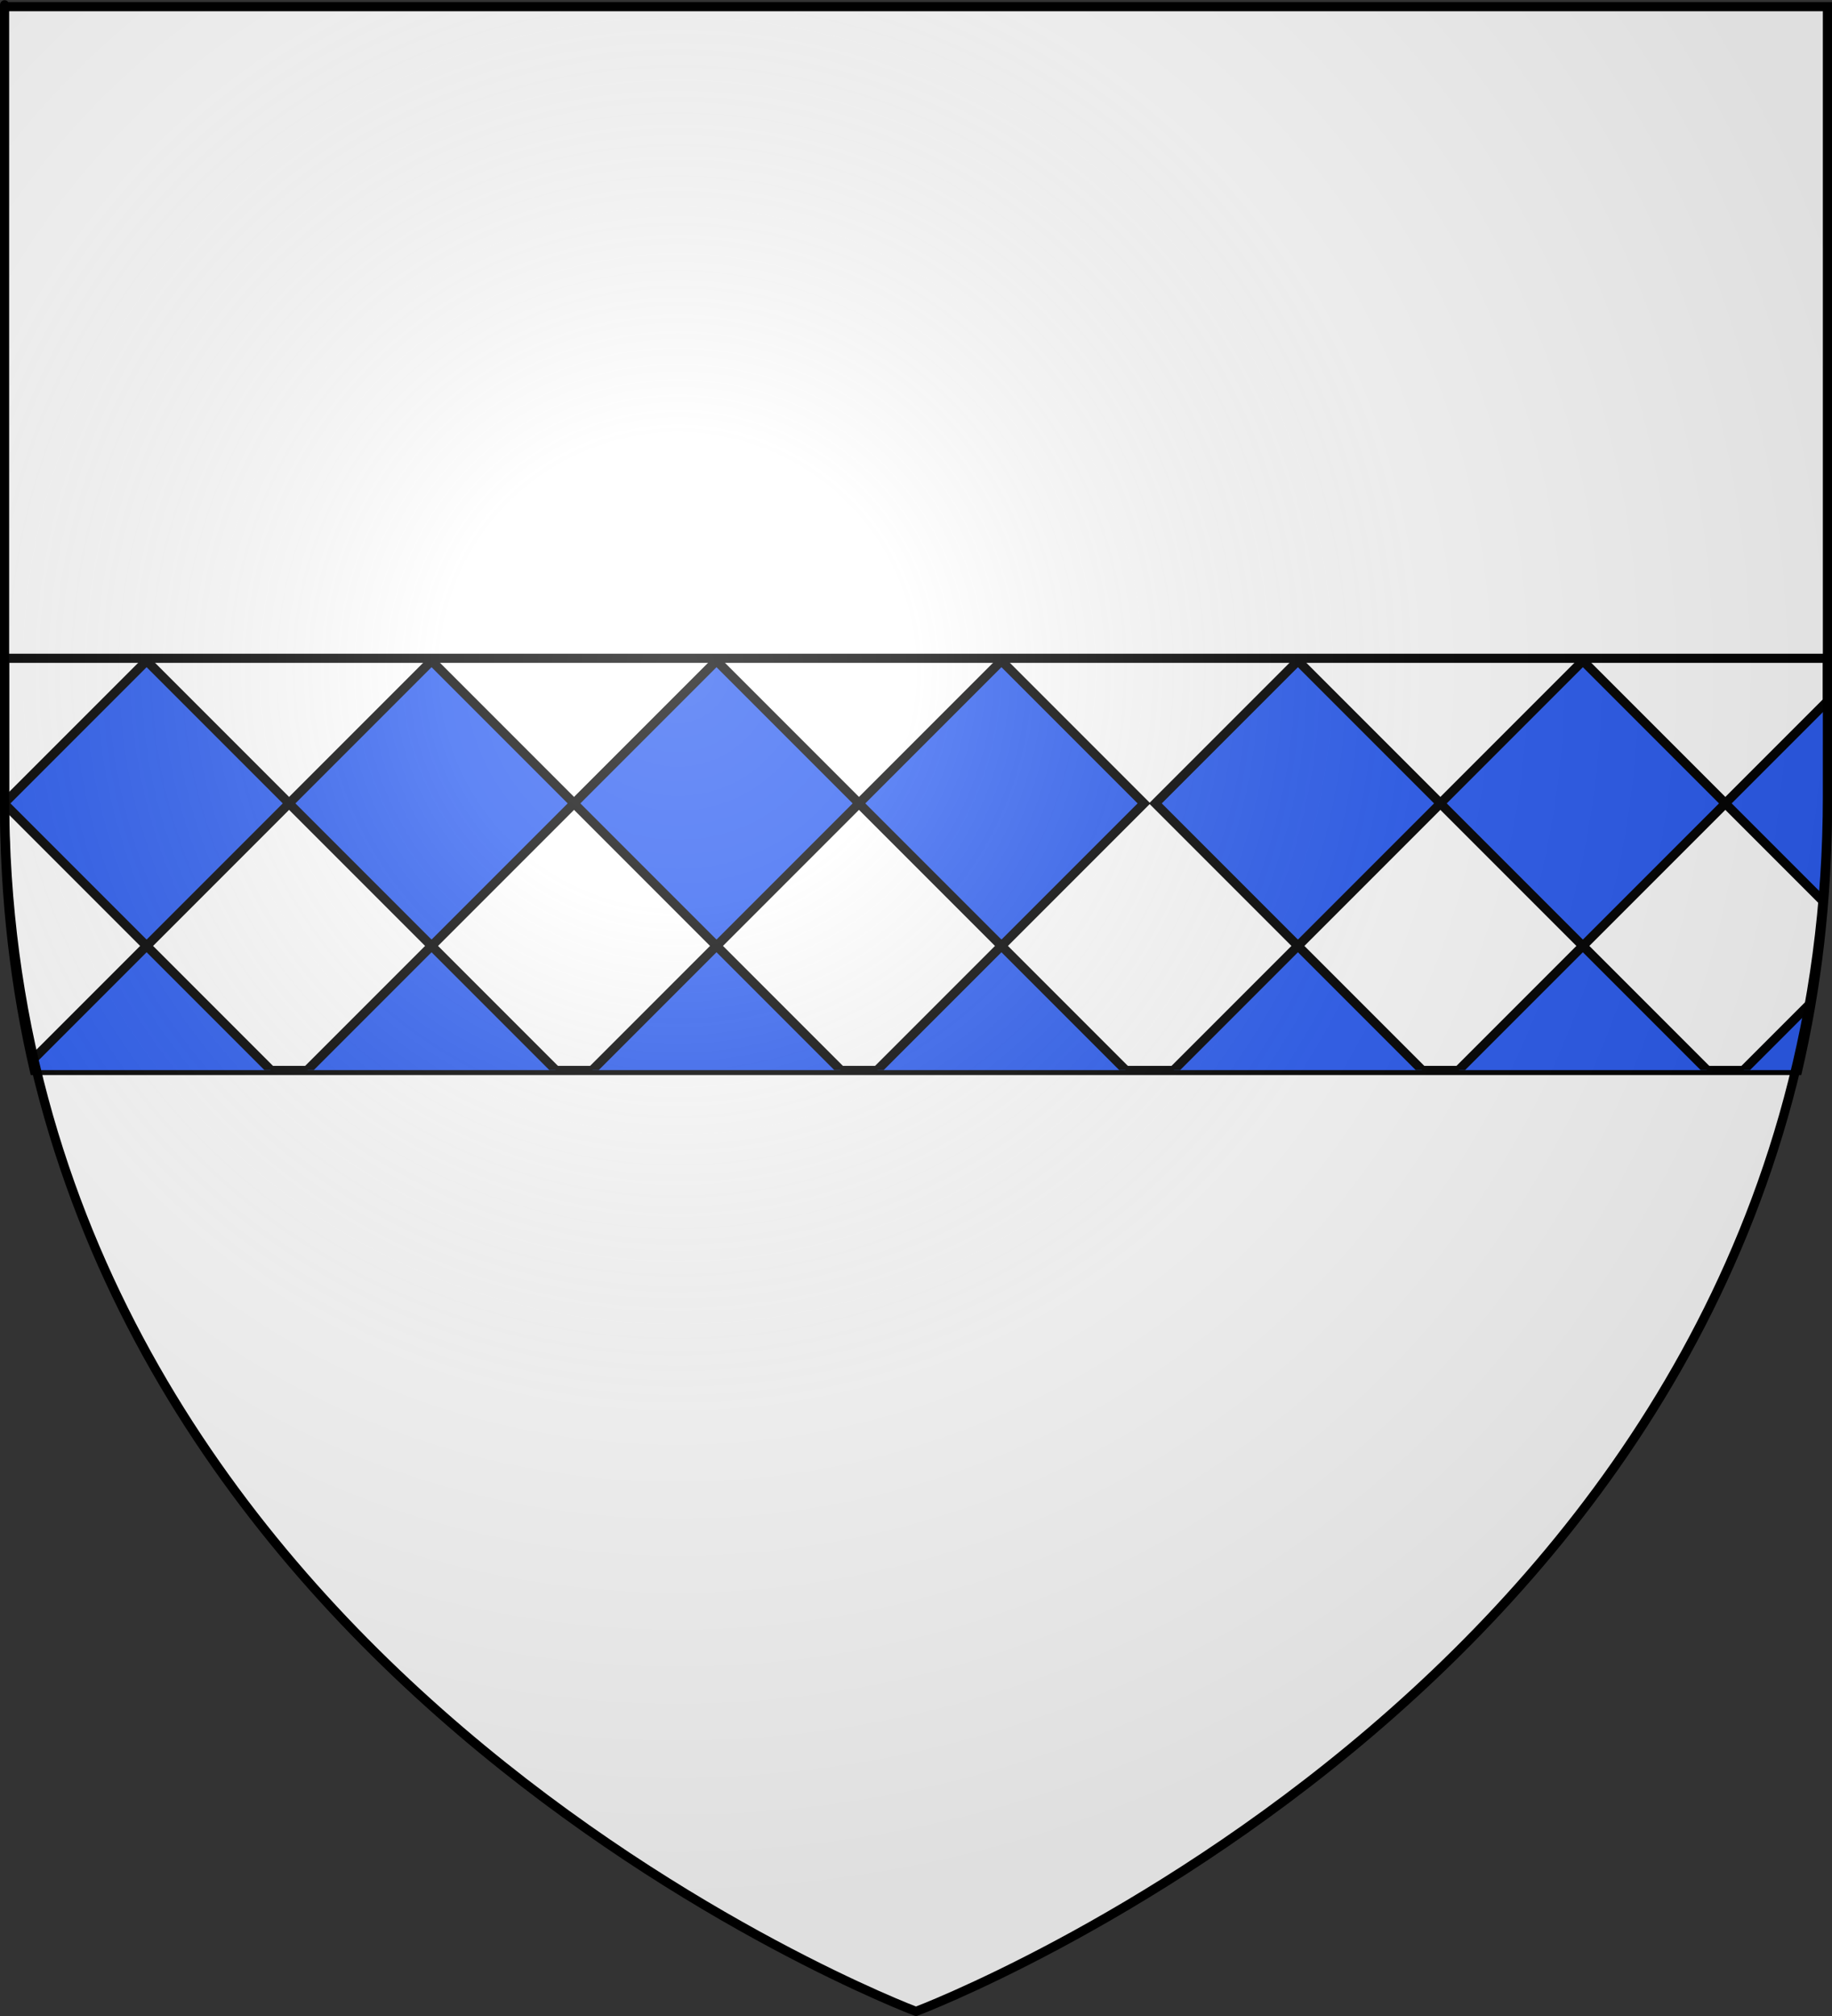<?xml version="1.0" encoding="UTF-8" standalone="no"?>
<!-- Created with Inkscape (http://www.inkscape.org/) -->

<svg
   xmlns:svg="http://www.w3.org/2000/svg"
   xmlns="http://www.w3.org/2000/svg"
   xmlns:xlink="http://www.w3.org/1999/xlink"
   version="1.0"
   width="600"
   height="660"
   id="svg2">
  <rect width="100%" height="100%" fill="#333333" stroke="none"/>
  <desc
     id="desc4">Flag of Canton of Valais (Wallis)</desc>
  <defs
     id="defs6">
    <linearGradient
       id="linearGradient2893">
      <stop
         id="stop2895"
         style="stop-color:#ffffff;stop-opacity:0.314"
         offset="0" />
      <stop
         id="stop2897"
         style="stop-color:#ffffff;stop-opacity:0.251"
         offset="0.19" />
      <stop
         id="stop2901"
         style="stop-color:#6b6b6b;stop-opacity:0.125"
         offset="0.6" />
      <stop
         id="stop2899"
         style="stop-color:#000000;stop-opacity:0.125"
         offset="1" />
    </linearGradient>
    <radialGradient
       cx="221.445"
       cy="226.331"
       r="300"
       fx="221.445"
       fy="226.331"
       id="radialGradient3163"
       xlink:href="#linearGradient2893"
       gradientUnits="userSpaceOnUse"
       gradientTransform="matrix(1.353,0,0,1.349,-77.629,-85.747)" />
    <pattern
       id="pattern7245"
       patternTransform="matrix(0.87,0,0,0.87,-531.495,-25.95)"
       height="113.46"
       width="75.296"
       patternUnits="userSpaceOnUse">
      <path
         id="path4433"
         style="fill:#000000;fill-opacity:1;fill-rule:evenodd;stroke:none;display:inline"
         d="m 56.632,70.494 c -3.124,14.188 -8.934,24.232 -15.258,31.453 2.629,-0.721 5.602,-2.764 8.459,-4.557 -1.748,3.72 -3.516,6.942 -5.264,10.225 1.043,-0.354 4.367,-3.669 8.864,-8.53 0.704,6.684 1.665,9.842 3.088,14.374 1.134,-4.525 1.956,-7.614 2.856,-14.49 2.71,3.075 5.323,6.166 8.99,8.804 L 63.234,97.197 c 2.659,1.7 5.617,3.921 8.437,4.87 C 64.987,94.485 59.33,84.684 56.632,70.494 z m -7.989,-3.857 c -3.546,0.158 -7.453,4.966 -11.271,0.953 2.227,5.537 6.296,2.895 6.583,3.721 4.055,6.762 10.042,1.264 8.672,-1.908 -1.249,-2.162 -2.596,-2.828 -3.984,-2.766 z m 14.85,-0.057 c -1.201,0.113 -2.359,0.854 -3.452,2.746 -1.371,3.171 4.657,8.671 8.714,1.91 0.287,-0.825 4.314,1.818 6.541,-3.719 -3.819,4.012 -7.725,-0.777 -11.271,-0.936 -0.173,-0.008 -0.361,-0.016 -0.533,-5.7e-5 z M 55.483,52.459 c 4.802,5.956 -8.625,8.327 -1.386,13.965 3.087,1.914 10.299,-2.23 3.964,-7.323 -0.819,-0.436 2.85,-3.447 -2.577,-6.642 z M 19.26,18.036 C 16.136,32.224 10.326,42.268 4.002,49.489 6.631,48.768 9.604,46.725 12.461,44.932 10.713,48.653 8.945,51.874 7.198,55.157 8.241,54.803 11.565,51.488 16.062,46.627 c 0.704,6.684 1.665,9.842 3.088,14.374 1.134,-4.525 1.956,-7.614 2.856,-14.49 2.71,3.075 5.323,6.166 8.99,8.804 L 25.863,44.739 c 2.659,1.7 5.617,3.921 8.437,4.87 C 27.615,42.026 21.958,32.226 19.26,18.036 z M 11.271,14.178 C 7.725,14.337 3.818,19.144 0,15.132 c 2.227,5.537 6.296,2.895 6.583,3.721 4.055,6.762 10.042,1.264 8.672,-1.908 -1.249,-2.162 -2.596,-2.828 -3.984,-2.766 z m 14.85,-0.057 c -1.201,0.113 -2.359,0.854 -3.452,2.746 -1.371,3.171 4.657,8.671 8.714,1.91 0.287,-0.825 4.314,1.818 6.541,-3.719 -3.819,4.012 -7.725,-0.777 -11.271,-0.936 -0.173,-0.008 -0.361,-0.016 -0.533,-5.8e-5 z M 18.112,0 C 22.913,5.956 9.486,8.327 16.725,13.965 19.813,15.879 27.025,11.735 20.689,6.642 19.87,6.206 23.539,3.195 18.112,0 z" />
    </pattern>
    <clipPath
       id="clipPath3031">
      <path
         d="m -774.957,150.053 -34.074,34.074 c -21.865,21.865 -39.818,44.772 -54.447,68.236 l 408.354,408.354 c 23.464,-14.63 46.371,-32.582 68.236,-54.447 37.622,-37.622 10.245,-10.245 34.074,-34.074 L -774.957,150.053 z"
         id="path3033"
         style="fill:#ffffff;fill-opacity:1;fill-rule:evenodd;stroke:#000000;stroke-width:3;stroke-linecap:butt;stroke-linejoin:miter;stroke-miterlimit:4;stroke-opacity:1;stroke-dasharray:none" />
    </clipPath>
    <clipPath
       id="clipPath3035">
      <path
         d="m -774.957,150.053 -34.074,34.074 c -21.865,21.865 -39.818,44.772 -54.447,68.236 l 408.354,408.354 c 23.464,-14.63 46.371,-32.582 68.236,-54.447 37.622,-37.622 10.245,-10.245 34.074,-34.074 L -774.957,150.053 z"
         id="path3037"
         style="fill:#ffffff;fill-opacity:1;fill-rule:evenodd;stroke:#000000;stroke-width:3;stroke-linecap:butt;stroke-linejoin:miter;stroke-miterlimit:4;stroke-opacity:1;stroke-dasharray:none" />
    </clipPath>
    <clipPath
       id="clipPath3039">
      <path
         d="m -774.957,150.053 -34.074,34.074 c -21.865,21.865 -39.818,44.772 -54.447,68.236 l 408.354,408.354 c 23.464,-14.63 46.371,-32.582 68.236,-54.447 37.622,-37.622 10.245,-10.245 34.074,-34.074 L -774.957,150.053 z"
         id="path3041"
         style="fill:#ffffff;fill-opacity:1;fill-rule:evenodd;stroke:#000000;stroke-width:3;stroke-linecap:butt;stroke-linejoin:miter;stroke-miterlimit:4;stroke-opacity:1;stroke-dasharray:none" />
    </clipPath>
    <clipPath
       id="clipPath3043">
      <path
         d="m -774.957,150.053 -34.074,34.074 c -21.865,21.865 -39.818,44.772 -54.447,68.236 l 408.354,408.354 c 23.464,-14.63 46.371,-32.582 68.236,-54.447 37.622,-37.622 10.245,-10.245 34.074,-34.074 L -774.957,150.053 z"
         id="path3045"
         style="fill:#ffffff;fill-opacity:1;fill-rule:evenodd;stroke:#000000;stroke-width:3;stroke-linecap:butt;stroke-linejoin:miter;stroke-miterlimit:4;stroke-opacity:1;stroke-dasharray:none" />
    </clipPath>
    <clipPath
       id="clipPath3047">
      <path
         d="m -774.957,150.053 -34.074,34.074 c -21.865,21.865 -39.818,44.772 -54.447,68.236 l 408.354,408.354 c 23.464,-14.63 46.371,-32.582 68.236,-54.447 37.622,-37.622 10.245,-10.245 34.074,-34.074 L -774.957,150.053 z"
         id="path3049"
         style="fill:#ffffff;fill-opacity:1;fill-rule:evenodd;stroke:#000000;stroke-width:3;stroke-linecap:butt;stroke-linejoin:miter;stroke-miterlimit:4;stroke-opacity:1;stroke-dasharray:none" />
    </clipPath>
    <clipPath
       id="clipPath3051">
      <path
         d="m -774.957,150.053 -34.074,34.074 c -21.865,21.865 -39.818,44.772 -54.447,68.236 l 408.354,408.354 c 23.464,-14.63 46.371,-32.582 68.236,-54.447 37.622,-37.622 10.245,-10.245 34.074,-34.074 L -774.957,150.053 z"
         id="path3053"
         style="fill:#ffffff;fill-opacity:1;fill-rule:evenodd;stroke:#000000;stroke-width:3;stroke-linecap:butt;stroke-linejoin:miter;stroke-miterlimit:4;stroke-opacity:1;stroke-dasharray:none" />
    </clipPath>
    <clipPath
       id="clipPath3055">
      <path
         d="m -774.957,150.053 -34.074,34.074 c -21.865,21.865 -39.818,44.772 -54.447,68.236 l 408.354,408.354 c 23.464,-14.63 46.371,-32.582 68.236,-54.447 37.622,-37.622 10.245,-10.245 34.074,-34.074 L -774.957,150.053 z"
         id="path3057"
         style="fill:#ffffff;fill-opacity:1;fill-rule:evenodd;stroke:#000000;stroke-width:3;stroke-linecap:butt;stroke-linejoin:miter;stroke-miterlimit:4;stroke-opacity:1;stroke-dasharray:none" />
    </clipPath>
    <clipPath
       id="clipPath3059">
      <path
         d="m -774.957,150.053 -34.074,34.074 c -21.865,21.865 -39.818,44.772 -54.447,68.236 l 408.354,408.354 c 23.464,-14.63 46.371,-32.582 68.236,-54.447 37.622,-37.622 10.245,-10.245 34.074,-34.074 L -774.957,150.053 z"
         id="path3061"
         style="fill:#ffffff;fill-opacity:1;fill-rule:evenodd;stroke:#000000;stroke-width:3;stroke-linecap:butt;stroke-linejoin:miter;stroke-miterlimit:4;stroke-opacity:1;stroke-dasharray:none" />
    </clipPath>
    <clipPath
       id="clipPath3063">
      <path
         d="m -774.957,150.053 -34.074,34.074 c -21.865,21.865 -39.818,44.772 -54.447,68.236 l 408.354,408.354 c 23.464,-14.63 46.371,-32.582 68.236,-54.447 37.622,-37.622 10.245,-10.245 34.074,-34.074 L -774.957,150.053 z"
         id="path3065"
         style="fill:#ffffff;fill-opacity:1;fill-rule:evenodd;stroke:#000000;stroke-width:3;stroke-linecap:butt;stroke-linejoin:miter;stroke-miterlimit:4;stroke-opacity:1;stroke-dasharray:none" />
    </clipPath>
    <clipPath
       id="clipPath3067">
      <path
         d="m -774.957,150.053 -34.074,34.074 c -21.865,21.865 -39.818,44.772 -54.447,68.236 l 408.354,408.354 c 23.464,-14.63 46.371,-32.582 68.236,-54.447 37.622,-37.622 10.245,-10.245 34.074,-34.074 L -774.957,150.053 z"
         id="path3069"
         style="fill:#ffffff;fill-opacity:1;fill-rule:evenodd;stroke:#000000;stroke-width:3;stroke-linecap:butt;stroke-linejoin:miter;stroke-miterlimit:4;stroke-opacity:1;stroke-dasharray:none" />
    </clipPath>
    <clipPath
       id="clipPath3071">
      <path
         d="m -774.957,150.053 -34.074,34.074 c -21.865,21.865 -39.818,44.772 -54.447,68.236 l 408.354,408.354 c 23.464,-14.63 46.371,-32.582 68.236,-54.447 37.622,-37.622 10.245,-10.245 34.074,-34.074 L -774.957,150.053 z"
         id="path3073"
         style="fill:#ffffff;fill-opacity:1;fill-rule:evenodd;stroke:#000000;stroke-width:3;stroke-linecap:butt;stroke-linejoin:miter;stroke-miterlimit:4;stroke-opacity:1;stroke-dasharray:none" />
    </clipPath>
    <clipPath
       id="clipPath3075">
      <path
         d="m -774.957,150.053 -34.074,34.074 c -21.865,21.865 -39.818,44.772 -54.447,68.236 l 408.354,408.354 c 23.464,-14.63 46.371,-32.582 68.236,-54.447 37.622,-37.622 10.245,-10.245 34.074,-34.074 L -774.957,150.053 z"
         id="path3077"
         style="fill:#ffffff;fill-opacity:1;fill-rule:evenodd;stroke:#000000;stroke-width:3;stroke-linecap:butt;stroke-linejoin:miter;stroke-miterlimit:4;stroke-opacity:1;stroke-dasharray:none" />
    </clipPath>
    <clipPath
       id="clipPath3079">
      <path
         d="m -774.957,150.053 -34.074,34.074 c -21.865,21.865 -39.818,44.772 -54.447,68.236 l 408.354,408.354 c 23.464,-14.63 46.371,-32.582 68.236,-54.447 37.622,-37.622 10.245,-10.245 34.074,-34.074 L -774.957,150.053 z"
         id="path3081"
         style="fill:#ffffff;fill-opacity:1;fill-rule:evenodd;stroke:#000000;stroke-width:3;stroke-linecap:butt;stroke-linejoin:miter;stroke-miterlimit:4;stroke-opacity:1;stroke-dasharray:none" />
    </clipPath>
    <clipPath
       id="clipPath3083">
      <path
         d="m -774.957,150.053 -34.074,34.074 c -21.865,21.865 -39.818,44.772 -54.447,68.236 l 408.354,408.354 c 23.464,-14.63 46.371,-32.582 68.236,-54.447 37.622,-37.622 10.245,-10.245 34.074,-34.074 L -774.957,150.053 z"
         id="path3085"
         style="fill:#ffffff;fill-opacity:1;fill-rule:evenodd;stroke:#000000;stroke-width:3;stroke-linecap:butt;stroke-linejoin:miter;stroke-miterlimit:4;stroke-opacity:1;stroke-dasharray:none" />
    </clipPath>
  </defs>
  <g
     id="layer3"
     style="display:inline">
    <path
       d="m 300,658.5 c 0,0 298.5,-112.32 298.5,-397.772 0,-285.452 0,-258.552 0,-258.552 l -597,0 0,258.552 C 1.5,546.18 300,658.5 300,658.5 z"
       id="path2855"
       style="fill:#ffffff;fill-opacity:1;fill-rule:evenodd;stroke:none" />
    <g
       transform="matrix(1.15,0,0,1.15,410.207,237.807)"
       id="g4304"
       style="display:inline" />
  </g>
  <g
     id="layer4">
    <rect
       width="600"
       height="660"
       x="30"
       y="-630"
       transform="matrix(0,1,-1,0,0,0)"
       id="rect7092"
       style="fill:none;stroke:none" />
    <g
       transform="translate(443.374,-438.571)"
       id="g3087">
      <path
         d="m -441.874,654.081 0,48.188 c 0,30.922 3.503,59.814 9.75,86.75 l 577.5,0 c 6.247,-26.936 9.75,-55.828 9.75,-86.75 0,-53.205 0,-14.488 0,-48.188 l -597,0 z"
         id="path2855-5"
         style="fill:#ffffff;fill-opacity:1;fill-rule:evenodd;stroke:#000000;stroke-width:3;stroke-linecap:butt;stroke-linejoin:miter;stroke-miterlimit:4;stroke-opacity:1;stroke-dasharray:none" />
      <rect
         width="66.033"
         height="66.033"
         x="-808.791"
         y="183.552"
         transform="matrix(0.707,-0.707,0.707,0.707,0,0)"
         clip-path="url(#clipPath3083)"
         id="rect2948"
         style="color:#000000;fill:#2b5df2;fill-opacity:1;fill-rule:nonzero;stroke:#000000;stroke-width:2.967;stroke-linecap:butt;stroke-linejoin:miter;stroke-miterlimit:4;stroke-opacity:1;stroke-dasharray:none;stroke-dashoffset:0;marker:none;visibility:visible;display:inline;overflow:visible;enable-background:accumulate" />
      <rect
         width="66.033"
         height="66.033"
         x="-874.791"
         y="249.552"
         transform="matrix(0.707,-0.707,0.707,0.707,0,0)"
         clip-path="url(#clipPath3079)"
         id="rect2950"
         style="color:#000000;fill:#2b5df2;fill-opacity:1;fill-rule:nonzero;stroke:#000000;stroke-width:2.967;stroke-linecap:butt;stroke-linejoin:miter;stroke-miterlimit:4;stroke-opacity:1;stroke-dasharray:none;stroke-dashoffset:0;marker:none;visibility:visible;display:inline;overflow:visible;enable-background:accumulate" />
      <rect
         width="66.033"
         height="66.033"
         x="-742.791"
         y="249.552"
         transform="matrix(0.707,-0.707,0.707,0.707,0,0)"
         clip-path="url(#clipPath3075)"
         id="rect2952"
         style="color:#000000;fill:#2b5df2;fill-opacity:1;fill-rule:nonzero;stroke:#000000;stroke-width:2.967;stroke-linecap:butt;stroke-linejoin:miter;stroke-miterlimit:4;stroke-opacity:1;stroke-dasharray:none;stroke-dashoffset:0;marker:none;visibility:visible;display:inline;overflow:visible;enable-background:accumulate" />
      <rect
         width="66.033"
         height="66.033"
         x="-808.791"
         y="315.552"
         transform="matrix(0.707,-0.707,0.707,0.707,0,0)"
         clip-path="url(#clipPath3071)"
         id="rect2954"
         style="color:#000000;fill:#2b5df2;fill-opacity:1;fill-rule:nonzero;stroke:#000000;stroke-width:2.967;stroke-linecap:butt;stroke-linejoin:miter;stroke-miterlimit:4;stroke-opacity:1;stroke-dasharray:none;stroke-dashoffset:0;marker:none;visibility:visible;display:inline;overflow:visible;enable-background:accumulate" />
      <rect
         width="66.033"
         height="66.033"
         x="-676.791"
         y="315.552"
         transform="matrix(0.707,-0.707,0.707,0.707,0,0)"
         clip-path="url(#clipPath3067)"
         id="rect2956"
         style="color:#000000;fill:#2b5df2;fill-opacity:1;fill-rule:nonzero;stroke:#000000;stroke-width:2.967;stroke-linecap:butt;stroke-linejoin:miter;stroke-miterlimit:4;stroke-opacity:1;stroke-dasharray:none;stroke-dashoffset:0;marker:none;visibility:visible;display:inline;overflow:visible;enable-background:accumulate" />
      <rect
         width="66.033"
         height="66.033"
         x="-742.791"
         y="381.552"
         transform="matrix(0.707,-0.707,0.707,0.707,0,0)"
         clip-path="url(#clipPath3063)"
         id="rect2958"
         style="color:#000000;fill:#2b5df2;fill-opacity:1;fill-rule:nonzero;stroke:#000000;stroke-width:2.967;stroke-linecap:butt;stroke-linejoin:miter;stroke-miterlimit:4;stroke-opacity:1;stroke-dasharray:none;stroke-dashoffset:0;marker:none;visibility:visible;display:inline;overflow:visible;enable-background:accumulate" />
      <rect
         width="66.033"
         height="66.033"
         x="-610.791"
         y="381.552"
         transform="matrix(0.707,-0.707,0.707,0.707,0,0)"
         clip-path="url(#clipPath3059)"
         id="rect2960"
         style="color:#000000;fill:#2b5df2;fill-opacity:1;fill-rule:nonzero;stroke:#000000;stroke-width:2.967;stroke-linecap:butt;stroke-linejoin:miter;stroke-miterlimit:4;stroke-opacity:1;stroke-dasharray:none;stroke-dashoffset:0;marker:none;visibility:visible;display:inline;overflow:visible;enable-background:accumulate" />
      <rect
         width="66.033"
         height="66.033"
         x="-676.791"
         y="447.552"
         transform="matrix(0.707,-0.707,0.707,0.707,0,0)"
         clip-path="url(#clipPath3055)"
         id="rect2962"
         style="color:#000000;fill:#2b5df2;fill-opacity:1;fill-rule:nonzero;stroke:#000000;stroke-width:2.967;stroke-linecap:butt;stroke-linejoin:miter;stroke-miterlimit:4;stroke-opacity:1;stroke-dasharray:none;stroke-dashoffset:0;marker:none;visibility:visible;display:inline;overflow:visible;enable-background:accumulate" />
      <rect
         width="66.033"
         height="66.033"
         x="-542.124"
         y="450.219"
         transform="matrix(0.707,-0.707,0.707,0.707,0,0)"
         clip-path="url(#clipPath3051)"
         id="rect2964"
         style="color:#000000;fill:#2b5df2;fill-opacity:1;fill-rule:nonzero;stroke:#000000;stroke-width:2.967;stroke-linecap:butt;stroke-linejoin:miter;stroke-miterlimit:4;stroke-opacity:1;stroke-dasharray:none;stroke-dashoffset:0;marker:none;visibility:visible;display:inline;overflow:visible;enable-background:accumulate" />
      <rect
         width="66.033"
         height="66.033"
         x="-608.124"
         y="516.219"
         transform="matrix(0.707,-0.707,0.707,0.707,0,0)"
         clip-path="url(#clipPath3047)"
         id="rect2966"
         style="color:#000000;fill:#2b5df2;fill-opacity:1;fill-rule:nonzero;stroke:#000000;stroke-width:2.967;stroke-linecap:butt;stroke-linejoin:miter;stroke-miterlimit:4;stroke-opacity:1;stroke-dasharray:none;stroke-dashoffset:0;marker:none;visibility:visible;display:inline;overflow:visible;enable-background:accumulate" />
      <rect
         width="66.033"
         height="66.033"
         x="-476.124"
         y="516.219"
         transform="matrix(0.707,-0.707,0.707,0.707,0,0)"
         clip-path="url(#clipPath3043)"
         id="rect2968"
         style="color:#000000;fill:#2b5df2;fill-opacity:1;fill-rule:nonzero;stroke:#000000;stroke-width:2.967;stroke-linecap:butt;stroke-linejoin:miter;stroke-miterlimit:4;stroke-opacity:1;stroke-dasharray:none;stroke-dashoffset:0;marker:none;visibility:visible;display:inline;overflow:visible;enable-background:accumulate" />
      <rect
         width="66.033"
         height="66.033"
         x="-542.124"
         y="582.219"
         transform="matrix(0.707,-0.707,0.707,0.707,0,0)"
         clip-path="url(#clipPath3039)"
         id="rect2970"
         style="color:#000000;fill:#2b5df2;fill-opacity:1;fill-rule:nonzero;stroke:#000000;stroke-width:2.967;stroke-linecap:butt;stroke-linejoin:miter;stroke-miterlimit:4;stroke-opacity:1;stroke-dasharray:none;stroke-dashoffset:0;marker:none;visibility:visible;display:inline;overflow:visible;enable-background:accumulate" />
      <rect
         width="66.033"
         height="66.033"
         x="-410.124"
         y="582.219"
         transform="matrix(0.707,-0.707,0.707,0.707,0,0)"
         clip-path="url(#clipPath3035)"
         id="rect2972"
         style="color:#000000;fill:#2b5df2;fill-opacity:1;fill-rule:nonzero;stroke:#000000;stroke-width:2.967;stroke-linecap:butt;stroke-linejoin:miter;stroke-miterlimit:4;stroke-opacity:1;stroke-dasharray:none;stroke-dashoffset:0;marker:none;visibility:visible;display:inline;overflow:visible;enable-background:accumulate" />
      <rect
         width="66.033"
         height="66.033"
         x="-476.124"
         y="648.219"
         transform="matrix(0.707,-0.707,0.707,0.707,0,0)"
         clip-path="url(#clipPath3031)"
         id="rect2974"
         style="color:#000000;fill:#2b5df2;fill-opacity:1;fill-rule:nonzero;stroke:#000000;stroke-width:2.967;stroke-linecap:butt;stroke-linejoin:miter;stroke-miterlimit:4;stroke-opacity:1;stroke-dasharray:none;stroke-dashoffset:0;marker:none;visibility:visible;display:inline;overflow:visible;enable-background:accumulate" />
    </g>
  </g>
  <g
     id="layer2">
    <path
       d="m 300,658.5 c 0,0 298.5,-112.32 298.5,-397.772 0,-285.452 0,-258.552 0,-258.552 l -597,0 0,258.552 C 1.5,546.18 300,658.5 300,658.5 z"
       id="path2875"
       style="fill:url(#radialGradient3163);fill-opacity:1;fill-rule:evenodd;stroke:none" />
  </g>
  <g
     id="layer1">
    <path
       d="m 300,658.5 c 0,0 -298.5,-112.32 -298.5,-397.772 0,-285.452 0,-258.552 0,-258.552 l 597,0 0,258.552 c 0,285.452 -298.5,397.772 -298.5,397.772 z"
       id="path1411"
       style="fill:none;stroke:#000000;stroke-width:3;stroke-linecap:butt;stroke-linejoin:miter;stroke-miterlimit:4;stroke-opacity:1;stroke-dasharray:none" />
  </g>
</svg>
